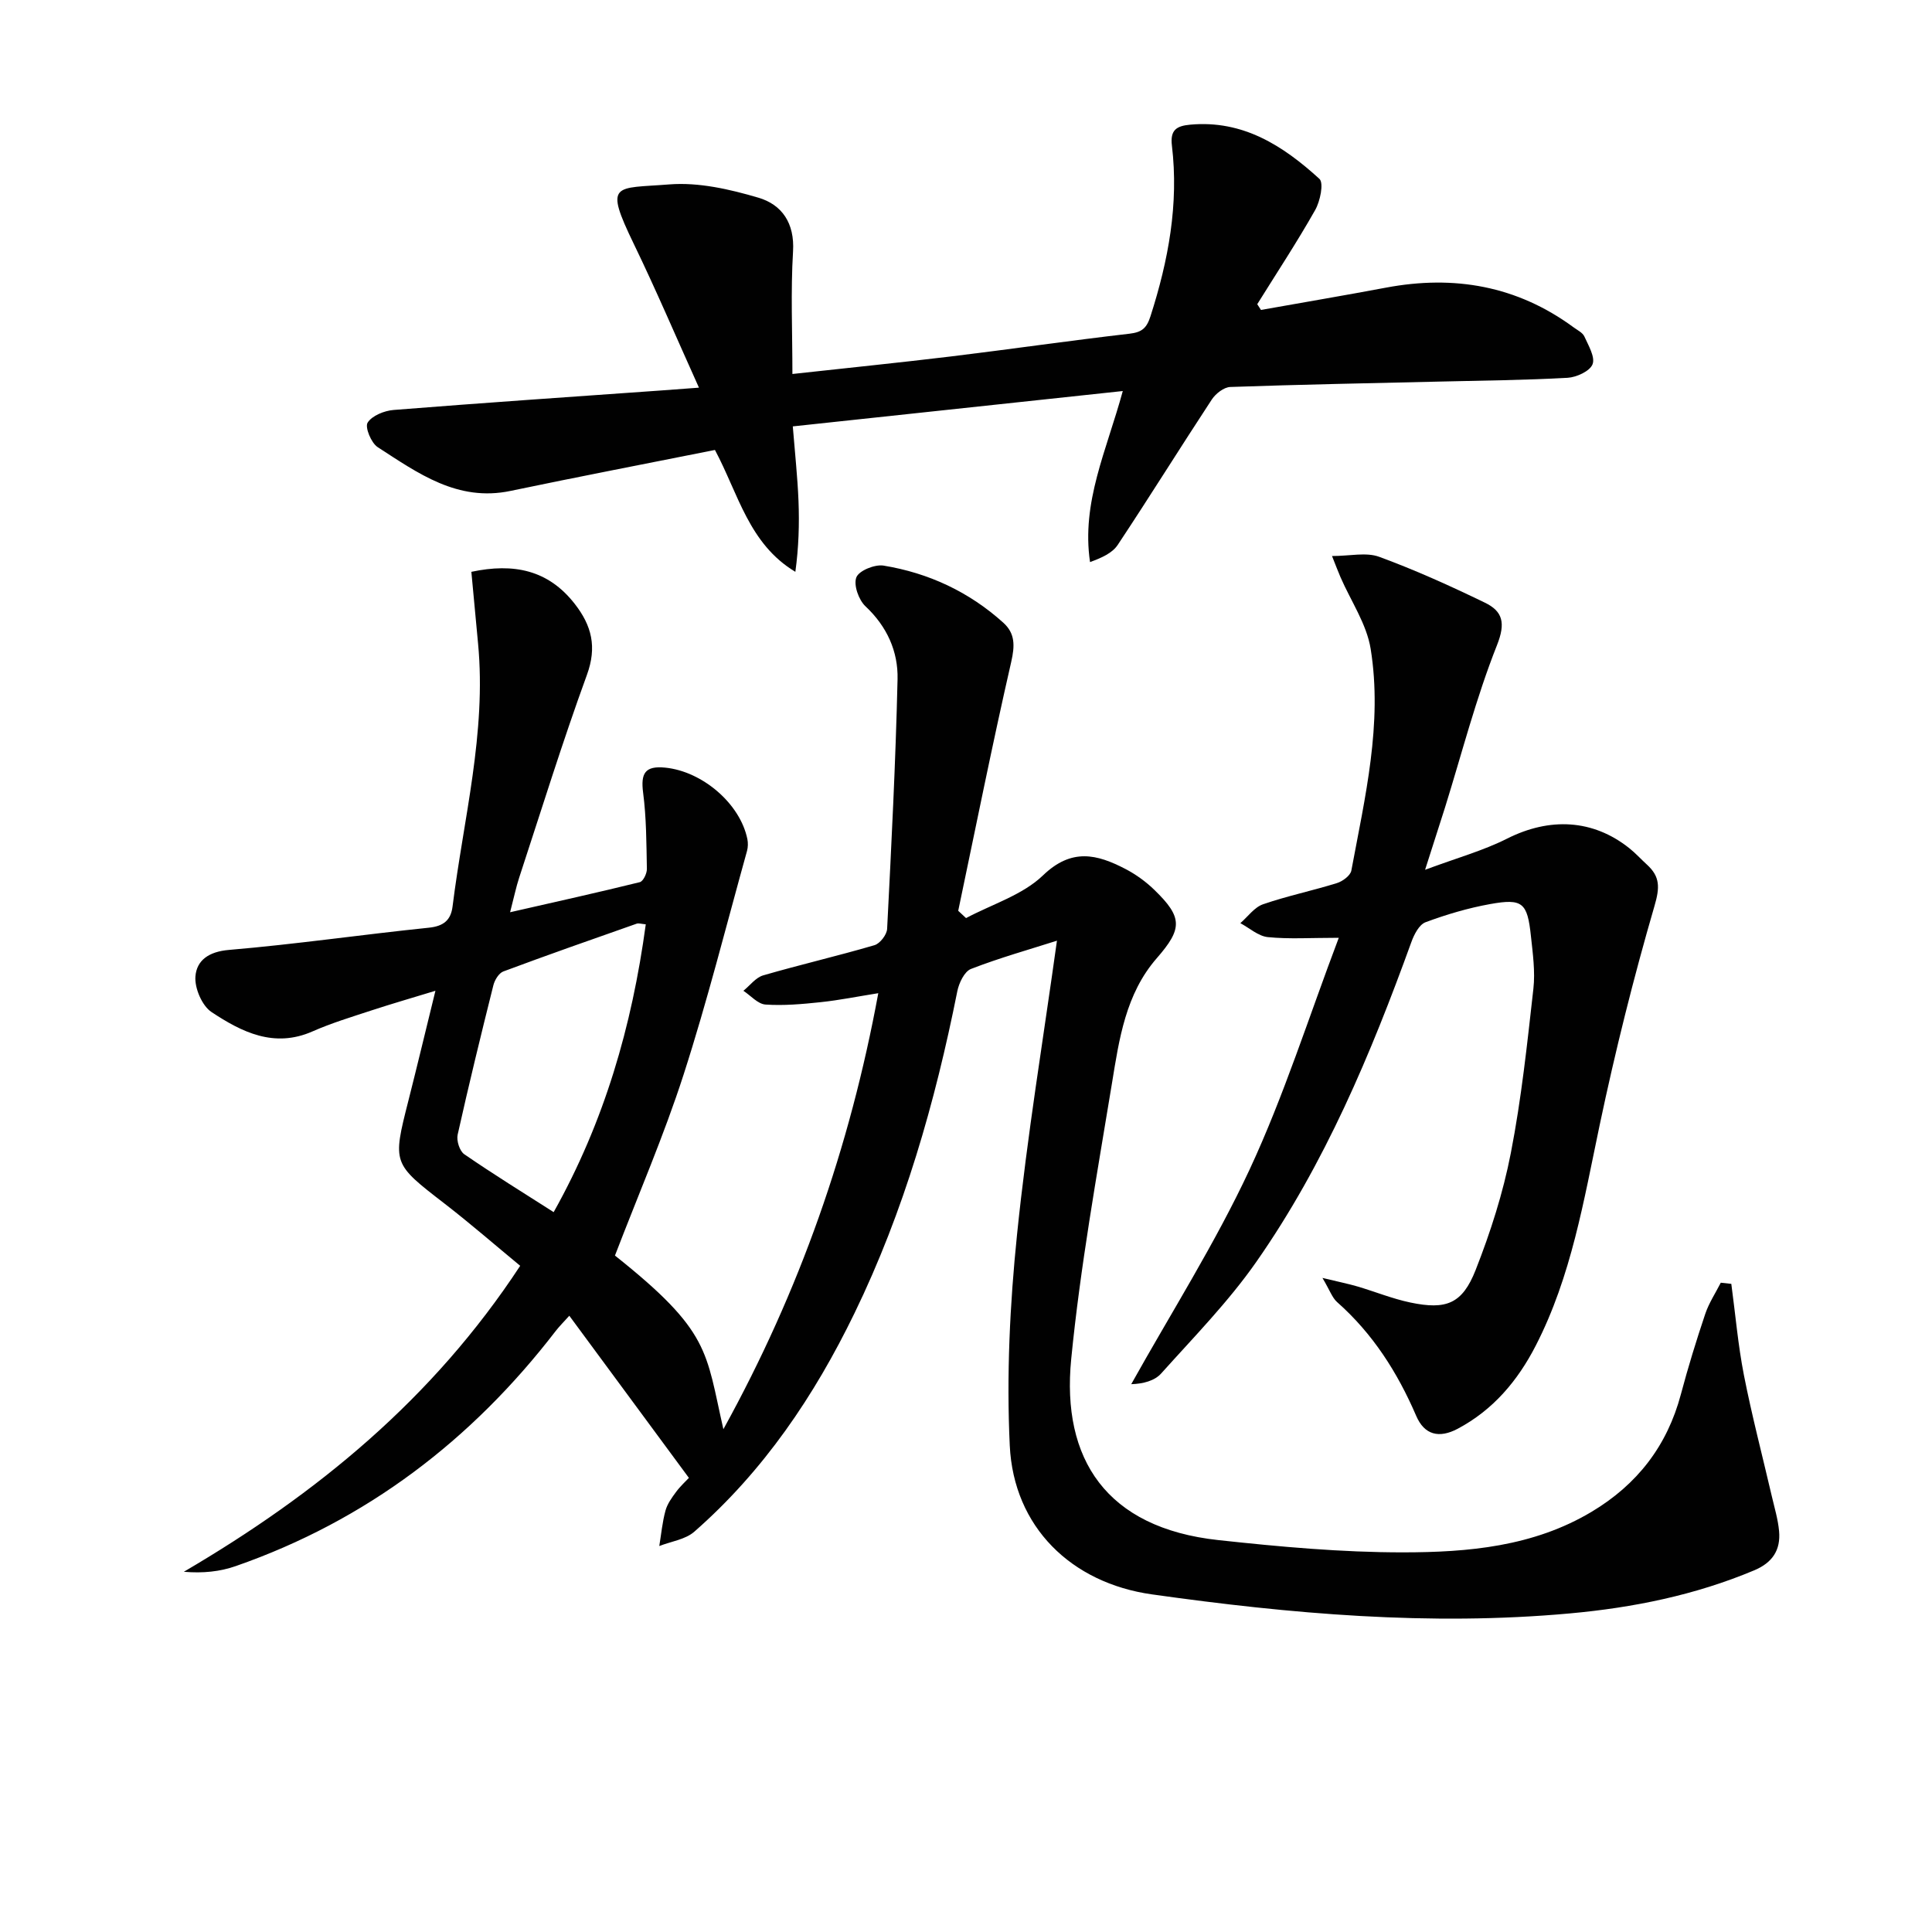 <svg enable-background="new 0 0 400 400" viewBox="0 0 400 400" xmlns="http://www.w3.org/2000/svg"><g fill="#010101"><path d="m358.45 265.81c.85 6.3 1.39 12.67 2.61 18.9 1.65 8.4 3.83 16.7 5.77 25.05.56 2.41 1.29 4.81 1.51 7.25.35 3.9-1.36 6.52-5.15 8.11-12.24 5.14-25.05 7.73-38.17 8.92-29.01 2.64-57.81.1-86.52-3.94-16.69-2.35-28.64-13.94-29.44-30.83-.69-14.52.02-29.23 1.51-43.71 2.09-20.42 5.47-40.7 8.26-60.8-5.67 1.81-11.85 3.54-17.8 5.85-1.36.53-2.49 2.91-2.83 4.62-4.6 23.04-11.01 45.5-21.31 66.7-8.29 17.07-18.77 32.6-33.14 45.19-1.86 1.63-4.8 2.01-7.25 2.97.4-2.45.63-4.95 1.28-7.33.38-1.4 1.32-2.69 2.2-3.88s2.01-2.21 2.65-2.9c-8.24-11.17-16.35-22.17-24.76-33.57-1.17 1.3-2.06 2.18-2.82 3.16-17.39 22.61-39.19 39.24-66.23 48.67-3.26 1.14-6.78 1.52-10.76 1.18 27.55-16.15 51.55-35.77 69.64-63.35-5.19-4.28-10.27-8.71-15.6-12.83-10.83-8.37-10.86-8.3-7.55-21.34 1.83-7.22 3.56-14.46 5.6-22.77-4.91 1.5-9.11 2.71-13.25 4.07-4.1 1.35-8.25 2.6-12.19 4.34-7.96 3.51-14.67.13-20.91-4-1.97-1.3-3.53-4.96-3.34-7.38.26-3.34 2.77-5.14 6.94-5.49 13.83-1.17 27.59-3.18 41.4-4.6 3.08-.32 4.55-1.59 4.9-4.41 2.25-18.09 7.03-35.93 5.28-54.4-.47-4.91-.92-9.82-1.39-14.87 8.76-1.86 15.91-.41 21.4 6.63 3.52 4.51 4.64 8.92 2.52 14.72-5.06 13.87-9.43 27.99-14.04 42.03-.61 1.86-1 3.79-1.86 7.1 9.56-2.18 18.24-4.1 26.86-6.23.69-.17 1.48-1.8 1.46-2.74-.1-5.27-.1-10.58-.78-15.79-.52-4 .38-5.6 4.58-5.18 7.69.77 15.52 7.45 17.01 14.82.15.77.13 1.65-.07 2.4-4.31 15.48-8.22 31.09-13.15 46.37-4.06 12.58-9.34 24.76-14.2 37.43 19.82 15.76 18.76 19.81 22.45 35.95 15.84-28.72 26.18-58.34 32.07-90.27-4.22.67-8.06 1.45-11.94 1.86-3.79.4-7.64.75-11.42.49-1.58-.11-3.05-1.85-4.57-2.85 1.36-1.09 2.55-2.74 4.1-3.19 7.64-2.22 15.41-4.01 23.04-6.25 1.14-.33 2.56-2.17 2.62-3.38.88-17.23 1.76-34.46 2.16-51.7.13-5.74-2.18-10.9-6.64-15.08-1.41-1.32-2.51-4.43-1.89-6 .54-1.39 3.82-2.72 5.62-2.43 9.35 1.53 17.73 5.44 24.81 11.83 2.47 2.23 2.39 4.78 1.63 8.12-3.92 17.11-7.36 34.34-10.97 51.52.54.5 1.08 1 1.62 1.51 5.39-2.87 11.71-4.78 15.94-8.85 5.92-5.7 11.17-4.38 17.04-1.33 2.18 1.13 4.26 2.64 6.02 4.35 5.85 5.68 5.83 8.01.5 14.12-6.47 7.41-7.8 16.78-9.29 25.91-3.12 19-6.56 37.99-8.44 57.12-2.03 20.65 7.23 34.94 30.46 37.46 12.71 1.38 25.52 2.55 38.28 2.54 13.44-.01 26.93-1.19 38.99-8.39 9.46-5.65 15.66-13.66 18.5-24.34 1.49-5.61 3.2-11.16 5.05-16.66.76-2.25 2.12-4.3 3.21-6.44.7.08 1.44.16 2.18.24zm-224.75-74.44c-.94-.08-1.48-.28-1.89-.13-9.22 3.24-18.44 6.47-27.6 9.89-.93.35-1.79 1.77-2.06 2.85-2.58 10.29-5.09 20.6-7.4 30.95-.27 1.22.4 3.37 1.37 4.04 5.97 4.11 12.15 7.93 18.51 11.99 10.48-18.71 16.2-38.44 19.07-59.59z"/><path d="m261.07 64.17c8.63-1.54 17.28-3 25.9-4.62 14.1-2.65 27.12-.38 38.81 8.21.8.59 1.88 1.1 2.25 1.91.84 1.87 2.27 4.26 1.69 5.75-.55 1.42-3.31 2.69-5.16 2.8-8.8.49-17.62.57-26.43.78-14.47.34-28.95.61-43.42 1.12-1.32.05-3.01 1.37-3.81 2.58-6.57 10-12.88 20.16-19.49 30.12-1.13 1.7-3.34 2.68-5.73 3.55-1.83-12.38 3.42-23.07 6.78-35.41-22.92 2.46-45.39 4.86-68.32 7.32.45 5.6.98 10.49 1.18 15.4.19 4.84.04 9.69-.65 14.71-9.63-5.78-11.79-16.14-16.65-25.23-14.08 2.81-28.23 5.53-42.33 8.48-10.97 2.3-19.16-3.68-27.49-9.06-1.35-.87-2.68-4.12-2.09-5.07.9-1.45 3.44-2.47 5.36-2.63 18.56-1.48 37.14-2.74 55.72-4.06 2.1-.15 4.2-.31 7.52-.56-4.71-10.44-8.85-20.17-13.45-29.68-6.27-12.95-4.05-11.5 7.31-12.4 6.07-.48 12.52 1 18.45 2.75 4.86 1.43 7.53 5.26 7.17 11.13-.5 8.26-.13 16.57-.13 25.37 11.33-1.25 22.04-2.33 32.73-3.62 12.36-1.5 24.69-3.29 37.06-4.72 2.56-.3 3.55-1.13 4.35-3.63 3.7-11.53 5.88-23.2 4.43-35.33-.38-3.18.9-4.06 3.8-4.32 10.93-1 19.24 4.38 26.74 11.22.94.86.16 4.63-.88 6.46-3.75 6.63-7.96 13.02-11.99 19.49.27.4.52.8.77 1.19z"/><path d="m295.05 180.08c6.56-2.45 12.02-3.95 16.97-6.45 8.82-4.44 17.76-4.03 25.31 1.98 1.3 1.03 2.42 2.28 3.65 3.4 2.74 2.49 2.68 4.75 1.56 8.57-4.35 14.94-8.13 30.09-11.34 45.32-3.29 15.6-5.86 31.35-13.25 45.72-3.73 7.25-8.8 13.28-16.15 17.19-3.85 2.04-6.89 1.29-8.59-2.67-3.87-8.99-8.99-17.03-16.38-23.56-1.01-.9-1.49-2.4-3.03-5 3.38.82 5.34 1.21 7.25 1.77 3.66 1.08 7.23 2.54 10.94 3.32 7.43 1.56 10.76.29 13.52-6.72 3.08-7.83 5.69-15.98 7.29-24.22 2.19-11.22 3.39-22.64 4.67-34.01.4-3.58-.12-7.3-.51-10.92-.73-6.93-1.73-7.83-8.45-6.62-4.55.82-9.04 2.15-13.37 3.76-1.32.49-2.37 2.54-2.93 4.1-8.4 23.2-17.91 45.9-32.1 66.21-5.77 8.26-12.94 15.57-19.7 23.11-1.36 1.52-3.71 2.14-6.2 2.22 8.25-14.78 17.38-29.15 24.51-44.45 7.1-15.25 12.2-31.44 18.46-47.97-5.81 0-10.29.3-14.69-.14-1.97-.2-3.8-1.88-5.69-2.89 1.55-1.34 2.9-3.29 4.7-3.91 5.01-1.73 10.24-2.81 15.31-4.39 1.18-.37 2.77-1.55 2.97-2.58 2.82-15.18 6.5-30.39 4-45.91-.83-5.15-4.1-9.9-6.24-14.83-.5-1.16-.95-2.35-1.76-4.39 3.7 0 7.06-.83 9.76.16 7.45 2.73 14.71 6.02 21.86 9.48 3.72 1.79 4.37 4.2 2.53 8.83-4.33 10.91-7.26 22.38-10.76 33.61-1.19 3.76-2.41 7.52-4.12 12.88z"/></g></svg>